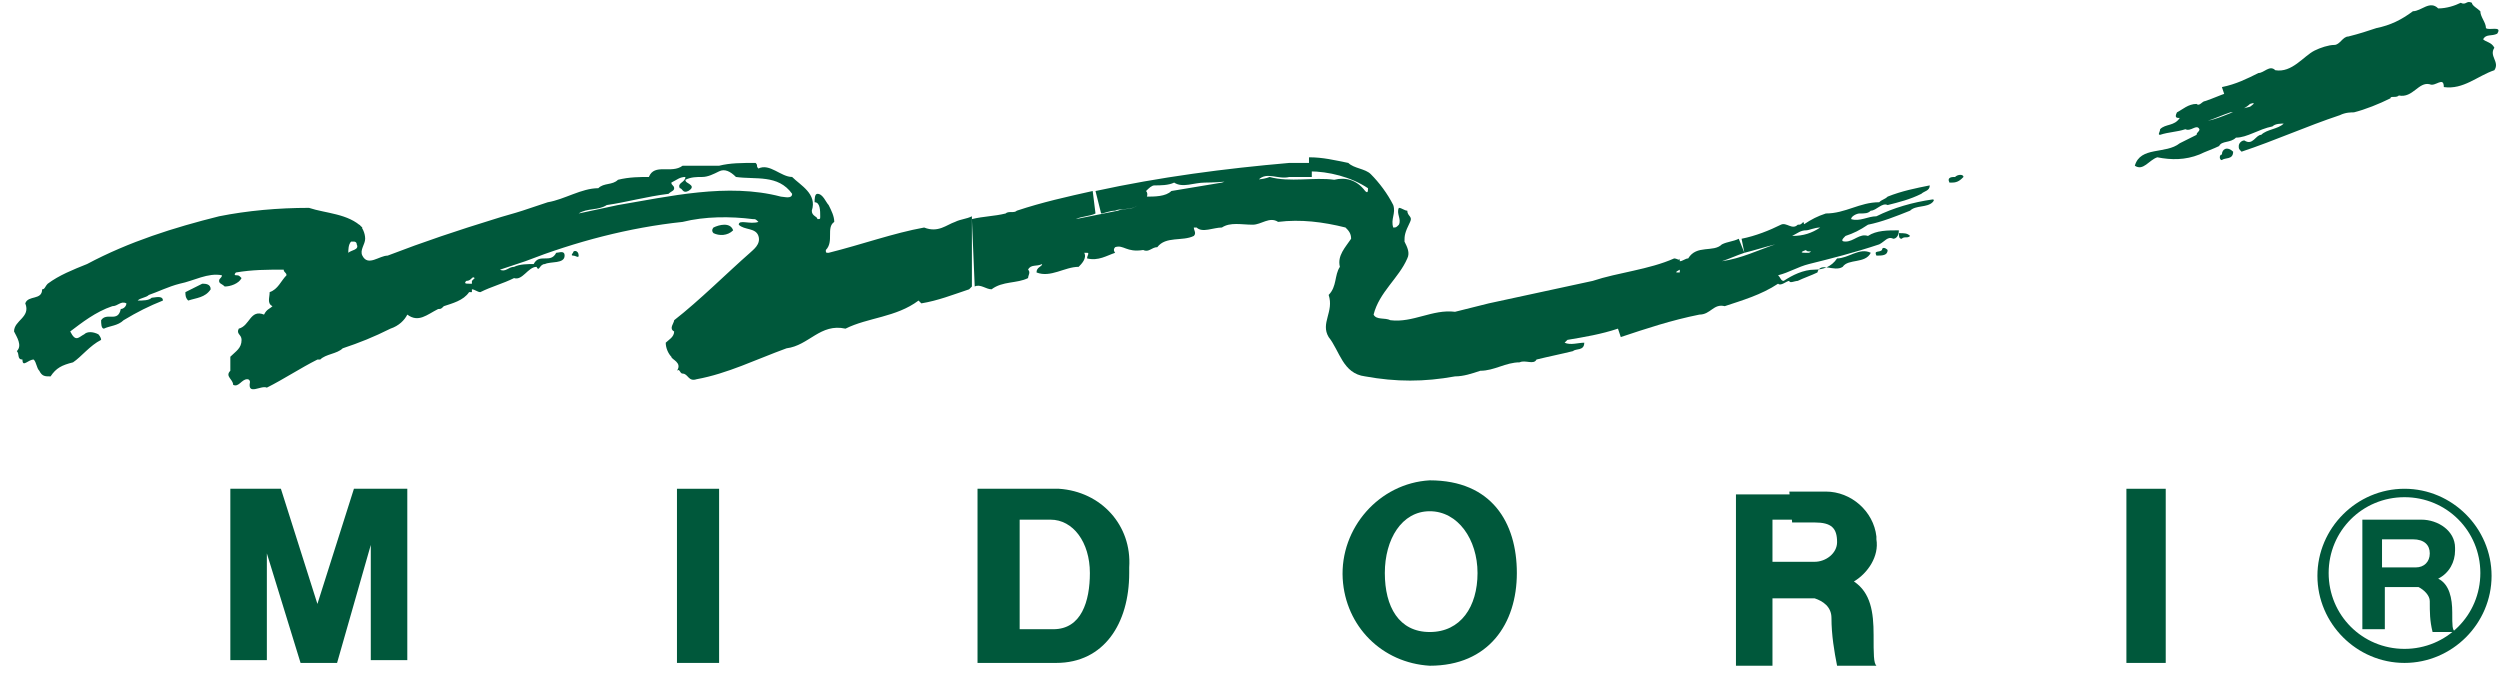 <svg version="1.1" xmlns="http://www.w3.org/2000/svg" x="0" y="0" viewBox="0 0 89 24" xml:space="preserve"><style>.st0{fill:#00583b}</style><path class="st0" d="M79.4 4c-.3.1-.5.2-.8.3.5-.1 1-.4 1.5-.5 0 0 .3-.2 0-.1-.1.1-.4.3-.7.3l-.3-.9c.5-.1.9-.3 1.3-.5.2 0 .4-.3.6-.1.6.1 1-.5 1.4-.7.2-.1.5-.2.7-.2.2 0 .3-.3.5-.3.4-.1.7-.2 1-.3.5-.1.9-.3 1.3-.6.3 0 .6-.4.9-.1.3 0 .6-.1.8-.2.2.1.2-.1.4 0 0 .1.2.2.3.3 0 .2.2.4.2.6.1.1.6-.1.4.2-.2.1-.4 0-.5.2.1.1.3.1.4.3-.2.3.2.5 0 .8-.6.2-1.1.7-1.8.6 0-.4-.3 0-.5-.1-.4-.1-.6.5-1.1.4-.1.1-.3 0-.3.1-.4.2-.9.4-1.3.5-.1 0-.3 0-.5.1-1.2.4-2.3.9-3.5 1.3-.1-.1-.1-.1-.1-.2s.1-.2.2-.2c.3.2.4-.2.6-.2.2-.2.6-.2.8-.4-.1 0-.3 0-.4.1-.5.1-.9.4-1.3.4-.2.2-.5.1-.6.3-.2.1-.5.2-.7.3-.5.2-1 .2-1.5.1-.3.1-.5.5-.8.3.2-.7 1.1-.4 1.6-.8l.6-.3c0-.1.1-.1.1-.2-.1-.2-.3.1-.5 0-.3.1-.6.1-.9.2-.1 0 0-.1 0-.2.2-.2.5-.1.7-.4-.1 0-.2 0-.1-.2.2-.1.4-.3.7-.3.1.1.2-.1.3-.1.3-.1.5-.2.8-.3l.1.7z"/><path class="st0" d="M79.5 5.4c0 .3-.3.2-.4.3-.1 0-.1-.2 0-.2 0-.2.2-.3.4-.1z"/><path class="st0" d="M69.9 6.3c-.1.1-.2.2-.4.2h-.1c-.1-.2.1-.2.2-.2.1-.1.3-.1.3 0z"/><path class="st0" d="M26.1 8.2c-.2.2-.5.2-.7.1-.1-.1 0-.2 0-.2.2-.1.6-.2.7.1z"/><path class="st0" d="M68 8.4c-.1.1-.2 0-.3.1-.1 0-.1-.1-.1-.2.2 0 .3 0 .4.1z"/><path class="st0" d="M67.2 8.9c0 .2-.2.2-.4.2-.1-.2.1-.1.2-.2 0-.1.1-.1.2 0z"/><path class="st0" d="M20.6 9.1c0 .1-.1 0-.2 0s0-.1 0-.1c0-.1.2-.1.2.1z"/><path class="st0" d="M34.6 10.2l-.1.1c-.6.2-1.1.4-1.7.5l-.1-.1c-.8.6-1.8.6-2.6 1-.9-.2-1.3.6-2.1.7-1.1.4-2.1.9-3.2 1.1-.3.1-.3-.2-.5-.2-.1 0-.1-.2-.2-.1.2-.3-.2-.4-.2-.5-.1-.1-.2-.3-.2-.5.1-.1.3-.2.3-.4-.2-.1 0-.3 0-.4.9-.7 1.9-1.7 2.7-2.4.1-.1.4-.3.3-.6-.1-.3-.5-.2-.7-.4 0-.2.4 0 .7-.1-.1-.1-.1-.1-.2-.1-.8-.1-1.7-.1-2.5.1-1.9.2-3.8.7-5.6 1.4l-.9.3c.2.1.3-.1.5-.1.2-.1.5-.1.7-.1.2-.4.6 0 .8-.4.1 0 .3-.1.3.1 0 .3-.5.2-.7.3-.2 0-.2.3-.3.1-.3 0-.5.5-.8.4-.4.2-.8.3-1.2.5-.1 0-.2-.1-.3-.1V10l.1-.1c-.1-.1-.1.1-.3.1-.1.1 0 .1.1.1h.1v.3h-.1c-.2.3-.6.4-.9.5-.1.1-.1.1-.2.1-.4.2-.7.5-1.1.2-.1.2-.3.4-.6.5-.6.3-1.1.5-1.7.7-.2.2-.6.2-.8.4h-.1c-.6.3-1.2.7-1.8 1-.2-.1-.7.3-.6-.2 0 0 0-.1-.1-.1-.2 0-.3.3-.5.2 0-.2-.3-.3-.1-.5v-.5c.2-.2.4-.3.4-.6 0-.2-.2-.2-.1-.4.4-.1.4-.7.9-.5.1-.2.2-.2.3-.3-.2-.1-.1-.3-.1-.5.3-.1.4-.4.6-.6 0-.1-.1-.1-.1-.2-.6 0-1.1 0-1.7.1-.1.1 0 .1 0 .1.1 0 .1 0 .2.1-.1.2-.4.3-.6.3-.1-.1-.2-.1-.2-.2s.1-.1.1-.2c-.5-.1-1 .2-1.5.3-.4.1-.8.3-1.1.4-.1.1-.3.1-.4.2.2 0 .4 0 .5-.1.1 0 .4-.1.4.1-.5.2-.9.4-1.4.7-.2.2-.5.2-.7.3-.1 0-.1-.2-.1-.3.2-.3.6.1.7-.4.1 0 .2-.1.2-.2-.2-.1-.3.1-.5.1-.6.2-1.1.6-1.5.9.2.4.3.2.5.1.1-.1.3-.1.5 0 0 0 .1.1.1.2-.4.2-.7.6-1 .8-.4.1-.6.2-.8.5-.2 0-.3 0-.4-.2-.1-.1-.1-.3-.2-.4-.2 0-.4.3-.4 0-.2 0-.1-.2-.2-.3.2-.2 0-.5-.1-.7 0-.4.6-.5.4-1 .1-.3.6-.1.6-.5.1 0 .1-.1.2-.2.4-.3.9-.5 1.4-.7 1.5-.8 3.1-1.3 4.7-1.7 1-.2 2.1-.3 3.2-.3.6.2 1.4.2 1.9.7l-.3.5h-.1c-.1.1-.1.3-.1.4.1-.1.4-.1.3-.3 0-.1-.1-.1-.1-.1l.2-.6c.1.1.2.3.2.5s-.2.4-.1.6c.2.4.6 0 .9 0 1.3-.5 2.5-.9 3.8-1.3.3-.1.7-.2 1-.3l.9-.3c.6-.1 1.2-.5 1.8-.5.2-.2.5-.1.7-.3.4-.1.8-.1 1.1-.1.2-.5.8-.1 1.2-.4h.7v.4c-.2 0-.4 0-.6.1 0 .1.1.1.2.2s-.1.2-.1.2c-.2.1-.2-.1-.3-.1-.1-.2.2-.2.2-.4-.2 0-.3.1-.5.2 0 .1.1.1.1.2s-.1.1-.2.2c-.8.1-1.5.3-2.2.4-.3.2-.7.1-1 .3.5-.1.9-.2 1.4-.3 1.8-.3 3.9-.8 5.8-.3.1 0 .4.1.4-.1-.5-.7-1.3-.5-2-.6-.2-.2-.4-.3-.6-.2-.2.1-.4.2-.6.2v-.4h.6c.4-.1.8-.1 1.3-.1.1.1 0 .1.1.2.4-.2.8.3 1.2.3.3.3.9.6.7 1.2 0 .2.2.2.2.3.1 0 .1 0 .1-.1 0-.2 0-.5-.2-.5 0-.1 0-.3.1-.3.2 0 .3.3.4.4.1.2.2.4.2.6-.3.2 0 .7-.3 1 0 .1 0 .1.1.1 1.2-.3 2.3-.7 3.4-.9.5.2.8-.1 1.1-.2.2-.1.4-.1.6-.2v2.5z"/><path class="st0" d="M34.6 7.8c.4-.1.8-.1 1.2-.2.1-.1.3 0 .4-.1.9-.3 1.8-.5 2.7-.7l.1.8c-.2.1-.5.1-.7.2l1.5-.3c.2-.1.5 0 .7-.2.1-.1.1 0 0 0-.2.2-.6.1-.8.2-.2 0-.4.1-.5.1l-.2-.8c2.3-.5 4.6-.8 6.9-1h.8v.5h-.8c-.4.1-.8-.2-1.1.1-.6 0-1.3.1-1.9.1-.4 0-.8.2-1.1 0-.2.1-.5.1-.7.1-.1 0-.2.1-.3.2.1.1 0 .3 0 .2.3 0 .7 0 .9-.2l1.8-.3c.5-.2 1.2 0 1.7-.2.7.2 1.6 0 2.3.1.4-.1.8 0 1.1.4.1.1.1 0 .1-.1-.6-.4-1.4-.6-2.1-.6v-.5c.5 0 .9.1 1.4.2.2.2.6.2.8.4.3.3.6.7.8 1.1.1.3-.1.5 0 .8.1 0 .1 0 .2-.1.1-.2-.1-.4 0-.6.1 0 .2.1.3.1 0 .2.2.2.1.4-.2.4-.2.5-.2.7.1.2.2.4.1.6-.3.7-1 1.2-1.2 2 .1.2.4.1.6.2.8.1 1.5-.4 2.3-.3l1.2-.3 3.7-.8c.9-.3 2-.4 2.9-.8.1 0 .2.1.2 0v.4s-.2.1-.1.1h.1v-.4c.1 0 .2-.1.3-.1.3-.5.9-.2 1.2-.5.2-.1.4-.1.6-.2l.2.5c-.3.1-.5.2-.8.3.7-.1 1.3-.4 1.9-.6-.4.1-.7.2-1.1.3l-.1-.5c.5-.1 1-.3 1.4-.5.2-.1.4.2.6 0 .1 0 .1 0 .2-.1l.1.3c-.2 0-.3.1-.5.2.4 0 .7-.1 1-.3-.2 0-.4.1-.5.1l-.1-.2c.3-.2.5-.3.8-.4.7 0 1.2-.4 1.9-.4.1-.1.2-.1.3-.2.5-.2 1-.3 1.5-.4 0 .2-.2.2-.3.3-.4.2-.8.3-1.2.4-.2-.1-.4.2-.6.2-.1.1-.2.1-.4.1-.1 0-.3.1-.3.2.3.1.6-.1.9-.1.6-.3 1.3-.5 2-.6.1 0 0 .1 0 .1-.2.2-.6.1-.8.3-.5.2-1 .4-1.5.5-.3.2-.5.3-.8.4-.1.1-.2.2 0 .2.3 0 .5-.3.8-.2.3-.2.7-.2 1.1-.2 0 .2-.1.3-.2.3-.2-.1-.3.1-.5.2-.9.3-1.7.5-2.5.7l-.1-.4h.1c.2-.1-.1 0-.1-.1-.3.1-.1.1 0 .1l.1.4c-.4.1-.7.3-1.1.4.1.1.1.2.2.2.3-.2.7-.4 1.1-.4.3 0 .6-.1.8-.4.4 0 .8-.4 1.2-.2-.2.4-.8.2-1 .5-.3.2-.8-.2-.9.2-.2.1-.5.2-.7.3-.1 0-.3.1-.3 0-.1 0-.3.2-.4.1-.6.4-1.3.6-1.9.8-.4-.1-.5.3-.9.3-1 .2-1.9.5-2.8.8l-.1-.3c-.6.2-1.2.3-1.8.4l-.1.1c.2.1.5 0 .7 0 0 .3-.3.2-.4.3-.4.1-.9.2-1.3.3-.1.2-.4 0-.6.1-.5 0-.9.3-1.4.3-.3.1-.6.2-.9.2-1.1.2-2.1.2-3.2 0-.8-.1-.9-.9-1.3-1.4-.3-.5.2-.9 0-1.5.3-.3.2-.7.4-1-.1-.4.2-.7.4-1 0-.2-.1-.3-.2-.4-.8-.2-1.6-.3-2.4-.2-.3-.2-.6.1-.9.1-.4 0-.8-.1-1.1.1-.3 0-.7.2-.9 0h-.1c0 .1.1.2 0 .3-.4.2-1 0-1.3.4-.2 0-.3.2-.5.1-.6.1-.7-.2-1-.1-.1.1 0 .2 0 .2-.3.1-.6.3-1 .2 0-.1.1-.2 0-.2h-.1c.1.2-.1.4-.2.5-.5 0-1 .4-1.5.2 0-.2.2-.2.2-.3-.2.1-.4 0-.5.2.1.1 0 .2 0 .3-.4.2-.9.1-1.3.4-.2 0-.4-.2-.6-.1l-.1-2.4z"/><path class="st0" d="M7.5 10.3c-.2.3-.5.3-.8.4-.1-.1-.1-.2-.1-.3l.6-.3c.1 0 .3 0 .3.2z"/><path class="st0" d="M8.2 23.5v-6.1H10l1.3 4.1 1.3-4.1h1.9v6.1h-1.3v-4.1L12 23.6h-1.3l-1.2-3.9v3.8H8.2z"/><path class="st0" d="M24.1 17.4h1.5v6.2h-1.5z"/><path class="st0" d="M36.9 18.5h-.6v3.9h1.2c1 0 1.3-1 1.3-2 0-1.1-.6-1.9-1.4-1.9h-.5v-1.1h.8c1.5.1 2.6 1.3 2.5 2.8v.2c0 1.8-.9 3.2-2.6 3.2h-2.8v-6.2H37l-.1 1.1z"/><path class="st0" d="M50.9 18.2c1 0 1.7 1 1.7 2.2s-.6 2.1-1.7 2.1-1.6-.9-1.6-2.1.6-2.2 1.6-2.2v-1.1c-1.8.1-3.2 1.7-3.1 3.5.1 1.7 1.4 3 3.1 3.1 2.1 0 3.1-1.5 3.1-3.3s-.9-3.3-3.1-3.3v1.1z"/><path class="st0" d="M63.8 18.5h-.7V20h1.5c.4 0 .8-.3.8-.7 0-.5-.2-.7-.8-.7h-.8l-.1-1.1H65c.9 0 1.7.7 1.8 1.6v.1c.1.6-.3 1.2-.8 1.5.6.4.7 1.1.7 1.9 0 .7 0 1 .1 1.1h-1.4c-.1-.5-.2-1.1-.2-1.7 0-.4-.3-.6-.6-.7h-1.5v2.4h-1.3v-6.1h2v.9z"/><path class="st0" d="M75.7 17.4h1.4v6.2h-1.4z"/><path class="st0" d="M85.6 17.4c1.7 0 3.1 1.4 3.1 3.1 0 1.7-1.4 3.1-3.1 3.1-1.7 0-3.1-1.4-3.1-3.1 0-1.7 1.4-3.1 3.1-3.1v.3c-1.5 0-2.7 1.2-2.7 2.7 0 1.5 1.2 2.7 2.7 2.7 1.5 0 2.7-1.2 2.7-2.7 0-1.5-1.2-2.7-2.7-2.7v-.3z"/><path class="st0" d="M85.3 19.2h-.5v1H86c.3 0 .5-.2.5-.5s-.2-.5-.6-.5h-.6v-.7h.9c.6 0 1.2.4 1.2 1v.1c0 .4-.2.8-.6 1 .4.2.5.7.5 1.2s0 .6.1.7h-.8c-.1-.4-.1-.7-.1-1.1 0-.2-.2-.4-.4-.5h-1.2v1.5h-.8v-3.9h1.4l-.2.7z"/></svg>
